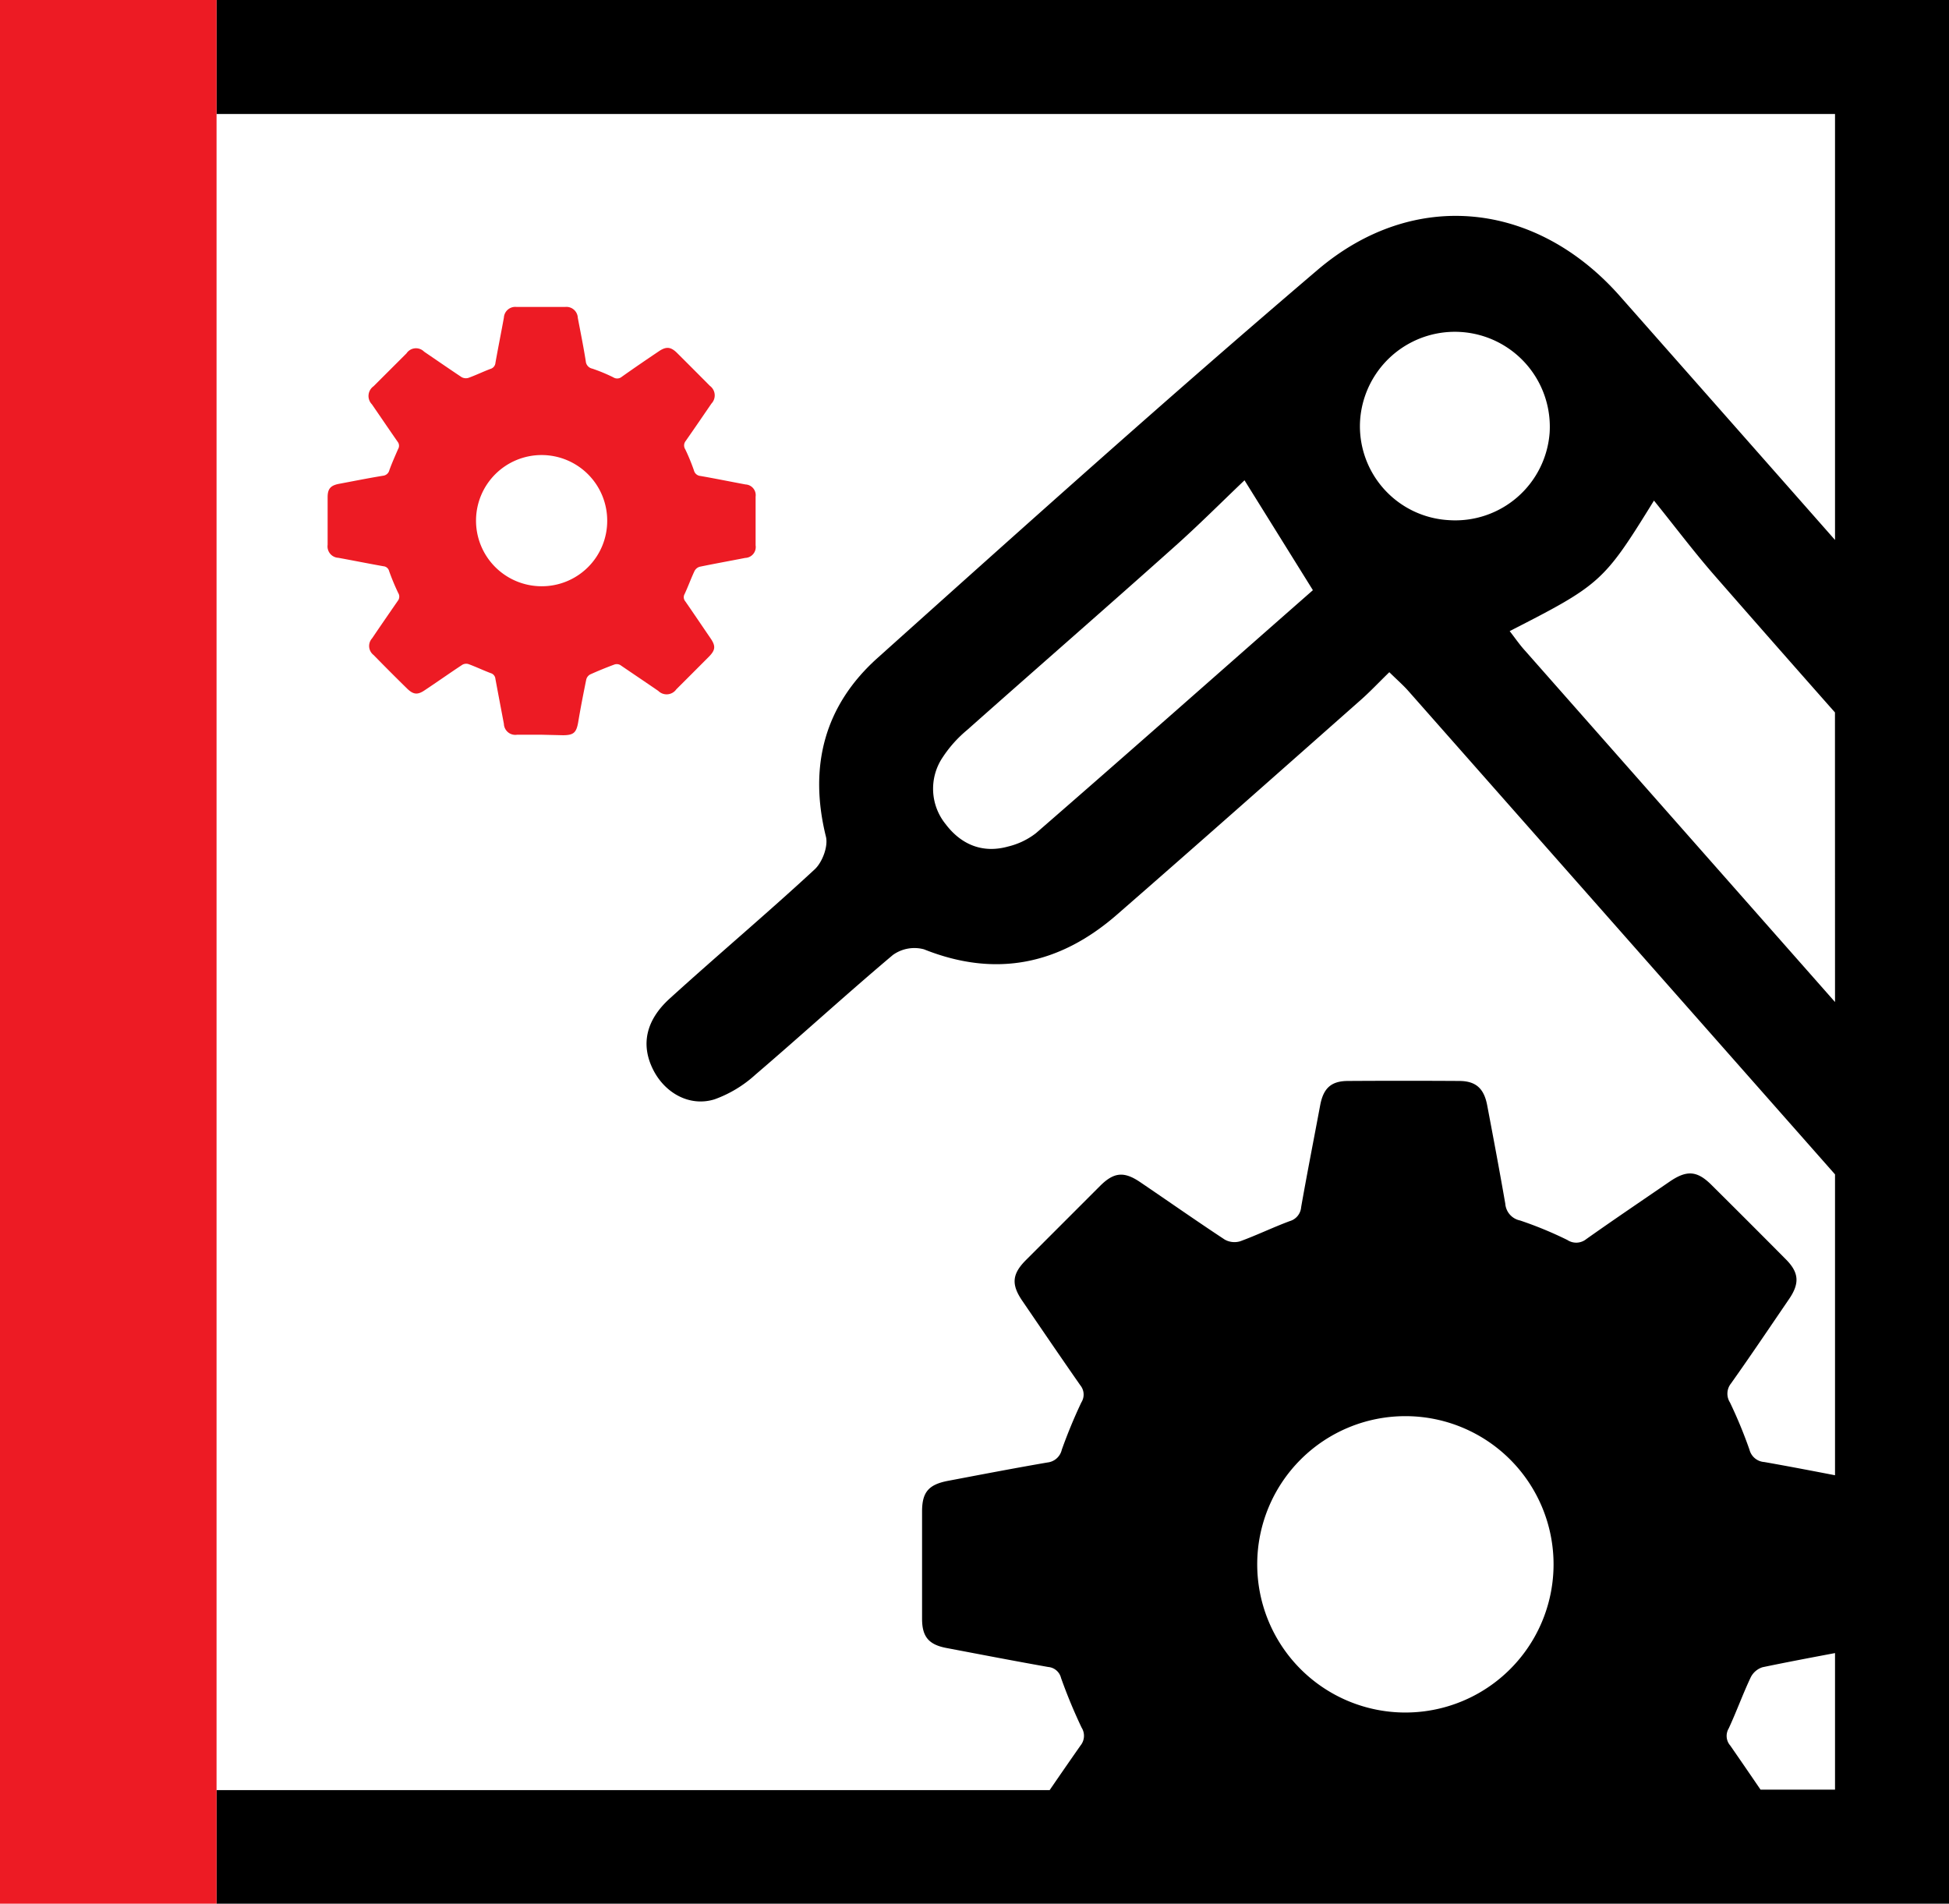 <svg xmlns="http://www.w3.org/2000/svg" viewBox="0 0 342 334.01"><title>automizacija</title><g id="Layer_2" data-name="Layer 2"><g id="Layer_1-2" data-name="Layer 1"><path d="M94.91,128.91H90.74A2,2,0,0,1,88.42,127c-.5-2.63-1-5.26-1.49-7.9a1.14,1.14,0,0,0-.84-1c-1.29-.49-2.55-1.09-3.85-1.57a1.36,1.36,0,0,0-1.1.1c-2.22,1.46-4.39,3-6.59,4.46-1.25.86-2,.8-3.09-.25q-3-2.94-5.9-5.91a2,2,0,0,1-.27-2.93c1.49-2.2,3-4.39,4.5-6.56a1.19,1.19,0,0,0,.09-1.39,40.53,40.53,0,0,1-1.6-3.85,1.12,1.12,0,0,0-1-.85c-2.64-.47-5.28-1-7.91-1.48a2,2,0,0,1-1.88-2.27q0-4.17,0-8.35c0-1.49.51-2.07,2-2.36,2.57-.48,5.14-1,7.72-1.42a1.28,1.28,0,0,0,1.12-1c.45-1.24,1-2.47,1.52-3.67a1.13,1.13,0,0,0-.08-1.3c-1.52-2.18-3-4.37-4.51-6.56a2.09,2.09,0,0,1,.29-3.17L71.33,62a2,2,0,0,1,3.09-.3c2.19,1.49,4.37,3,6.58,4.47a1.54,1.54,0,0,0,1.19.13c1.31-.47,2.56-1.08,3.86-1.57a1.21,1.21,0,0,0,.89-1.09c.47-2.64,1-5.27,1.48-7.91a2,2,0,0,1,2.17-1.88q4.32,0,8.64,0a2,2,0,0,1,2.16,1.91c.48,2.54,1,5.08,1.4,7.63a1.43,1.43,0,0,0,1.15,1.29,30.16,30.16,0,0,1,3.67,1.52,1.25,1.25,0,0,0,1.47-.07c2.14-1.52,4.31-3,6.48-4.46,1.32-.91,2.13-.85,3.25.26,1.93,1.92,3.85,3.85,5.76,5.77a2.08,2.08,0,0,1,.27,3.11c-1.5,2.19-3,4.39-4.51,6.55a1.25,1.25,0,0,0-.08,1.48,35.38,35.38,0,0,1,1.51,3.67,1.29,1.29,0,0,0,1.15,1c2.64.46,5.28,1,7.91,1.49a1.88,1.88,0,0,1,1.77,2.14q0,4.28,0,8.54a1.91,1.91,0,0,1-1.82,2.21c-2.66.52-5.33,1-8,1.55a1.51,1.51,0,0,0-.91.77c-.62,1.32-1.11,2.69-1.72,4a1.13,1.13,0,0,0,.12,1.31c1.48,2.13,2.92,4.28,4.38,6.41,1,1.44.92,2.13-.33,3.38-1.88,1.88-3.75,3.76-5.63,5.63a2.08,2.08,0,0,1-3.17.28c-2.21-1.52-4.42-3-6.66-4.53a1.27,1.27,0,0,0-1-.11c-1.46.54-2.89,1.12-4.3,1.76a1.39,1.39,0,0,0-.68.9c-.51,2.5-1,5-1.42,7.52-.32,1.8-.81,2.23-2.65,2.24Zm11.64-37.54A11.51,11.51,0,1,0,95,102.86,11.47,11.47,0,0,0,106.55,91.37Z" style="fill:#ed1b24"/><path d="M307.22,294.28c-1.39,3-2.49,6.07-3.88,9a2.56,2.56,0,0,0,.28,3q2.67,3.86,5.31,7.73H322v-24c-4.24.8-8.48,1.6-12.71,2.48A3.5,3.5,0,0,0,307.22,294.28Z" style="fill:none"/><path d="M246.75,248.47a26,26,0,1,0,25.86,26A26,26,0,0,0,246.75,248.47Z" style="fill:none"/><path d="M206,96c-12.06,10.75-24.24,21.36-36.33,32.09a21.75,21.75,0,0,0-4.3,4.8,9.86,9.86,0,0,0,.5,11.71c2.72,3.59,6.49,5.21,11,3.94a12.8,12.8,0,0,0,4.88-2.35c16.32-14.22,32.54-28.54,48.57-42.64l-12-19.28C214.42,88.05,210.35,92.15,206,96Z" style="fill:none"/><path d="M271.92,75.94a16.66,16.66,0,1,0-33.26-2.12,16.67,16.67,0,0,0,33.26,2.12Z" style="fill:none"/><path d="M184.13,314q2.7-3.93,5.42-7.83a2.69,2.69,0,0,0,.18-3.14,92.9,92.9,0,0,1-3.6-8.69,2.54,2.54,0,0,0-2.26-1.94c-6-1.06-11.93-2.2-17.89-3.34-3.07-.59-4.23-2-4.24-5.12q0-9.43,0-18.87c0-3.37,1.14-4.68,4.55-5.33,5.81-1.1,11.62-2.23,17.45-3.22a2.9,2.9,0,0,0,2.52-2.25c1-2.82,2.15-5.59,3.43-8.29a2.57,2.57,0,0,0-.18-3c-3.43-4.91-6.8-9.87-10.18-14.82-2-2.89-1.8-4.72.65-7.17l13-13c2.39-2.39,4.16-2.59,7-.68,5,3.36,9.87,6.81,14.87,10.1a3.48,3.48,0,0,0,2.7.3c2.94-1.07,5.77-2.45,8.71-3.54a2.77,2.77,0,0,0,2-2.46c1-6,2.22-11.92,3.34-17.88.56-3,1.93-4.23,4.9-4.25q9.77-.07,19.53,0c2.89,0,4.32,1.32,4.88,4.3,1.09,5.74,2.21,11.48,3.17,17.24a3.25,3.25,0,0,0,2.6,2.94A67.22,67.22,0,0,1,275,217.5a2.81,2.81,0,0,0,3.33-.16c4.83-3.42,9.74-6.73,14.62-10.08,3-2.06,4.83-1.93,7.36.6q6.53,6.49,13,13c2.34,2.35,2.49,4.25.6,7-3.38,5-6.72,9.92-10.19,14.81a2.87,2.87,0,0,0-.18,3.35,81.89,81.89,0,0,1,3.42,8.28,2.88,2.88,0,0,0,2.6,2.16c4.14.73,8.28,1.52,12.41,2.32V206.05l-74.88-84.83c-.93-1.06-2-2-3.38-3.34-1.86,1.83-3.33,3.43-5,4.86-14.23,12.58-28.45,25.18-42.77,37.66-10,8.75-21.24,11.15-33.89,6.1a6.47,6.47,0,0,0-5.46,1c-8.16,6.86-16,14.09-24.12,21a21.38,21.38,0,0,1-7.16,4.32c-4.34,1.35-8.69-1.06-10.77-5.18-2.19-4.33-1.35-8.66,2.93-12.53,8.41-7.6,17.07-14.92,25.38-22.61,1.34-1.25,2.39-4.07,2-5.76-3.05-12.31-.28-23,9.07-31.37,25.57-22.9,51.13-45.84,77.27-68.09,16.85-14.35,38.28-12,53,4.58Q303.14,73.3,322,94.74V20H38V314Z" style="fill:none"/><path d="M290.23,87.83c-8.8,14.24-9.35,14.73-25.32,22.9.93,1.19,1.77,2.38,2.73,3.47L322,175.81V125q-10.51-11.93-21-23.88C297.33,96.94,294,92.48,290.23,87.83Z" style="fill:none"/><path d="M342,0H38V20H322V94.74q-18.88-21.42-37.78-42.82c-14.7-16.61-36.13-18.93-53-4.58C205.1,69.59,179.54,92.53,154,115.43c-9.35,8.37-12.12,19.06-9.07,31.37.42,1.69-.63,4.51-2,5.76-8.31,7.69-17,15-25.38,22.61-4.28,3.87-5.12,8.2-2.93,12.53,2.08,4.12,6.43,6.53,10.77,5.18a21.38,21.38,0,0,0,7.16-4.32c8.1-6.93,16-14.16,24.12-21a6.47,6.47,0,0,1,5.46-1c12.65,5.05,23.86,2.65,33.89-6.1,14.32-12.48,28.54-25.08,42.77-37.66,1.62-1.43,3.09-3,5-4.86,1.37,1.35,2.45,2.28,3.38,3.34L322,206.05v52.79c-4.13-.8-8.27-1.59-12.41-2.32a2.88,2.88,0,0,1-2.6-2.16,81.89,81.89,0,0,0-3.42-8.28,2.87,2.87,0,0,1,.18-3.35c3.47-4.89,6.81-9.86,10.19-14.81,1.89-2.77,1.74-4.67-.6-7q-6.49-6.54-13-13c-2.53-2.53-4.35-2.66-7.36-.6-4.88,3.35-9.79,6.66-14.62,10.08a2.81,2.81,0,0,1-3.33.16,67.22,67.22,0,0,0-8.29-3.42,3.25,3.25,0,0,1-2.6-2.94c-1-5.76-2.08-11.5-3.17-17.24-.56-3-2-4.28-4.88-4.3q-9.76-.06-19.53,0c-3,0-4.34,1.29-4.9,4.25-1.12,6-2.29,11.91-3.34,17.88a2.77,2.77,0,0,1-2,2.46c-2.94,1.09-5.77,2.47-8.71,3.54a3.48,3.48,0,0,1-2.7-.3c-5-3.29-9.91-6.74-14.87-10.1-2.83-1.91-4.6-1.71-7,.68l-13,13c-2.45,2.45-2.63,4.28-.65,7.17,3.38,4.95,6.75,9.91,10.18,14.82a2.57,2.57,0,0,1,.18,3c-1.28,2.7-2.42,5.47-3.43,8.29a2.9,2.9,0,0,1-2.52,2.25c-5.83,1-11.64,2.12-17.45,3.22-3.41.65-4.54,2-4.55,5.33q0,9.44,0,18.87c0,3.15,1.17,4.53,4.24,5.12,6,1.14,11.92,2.28,17.89,3.34a2.54,2.54,0,0,1,2.26,1.94,92.9,92.9,0,0,0,3.6,8.69,2.69,2.69,0,0,1-.18,3.14q-2.73,3.9-5.42,7.83H38v20H342ZM181.8,146.17a12.8,12.8,0,0,1-4.88,2.35c-4.52,1.27-8.29-.35-11-3.94a9.86,9.86,0,0,1-.5-11.71,21.75,21.75,0,0,1,4.3-4.8C181.8,117.34,194,106.73,206,96c4.31-3.83,8.38-7.93,12.38-11.73l12,19.28C214.34,117.63,198.12,132,181.8,146.17Zm64.68,154.3a26,26,0,1,1,26.13-26A26,26,0,0,1,246.48,300.47ZM322,314H308.93q-2.64-3.87-5.31-7.73a2.56,2.56,0,0,1-.28-3c1.39-3,2.49-6.07,3.88-9a3.5,3.5,0,0,1,2.07-1.75c4.23-.88,8.47-1.68,12.71-2.48ZM254.21,91.26a16.51,16.51,0,0,1-15.55-17.44,16.66,16.66,0,1,1,33.26,2.12A16.6,16.6,0,0,1,254.21,91.26ZM322,175.81,267.64,114.2c-1-1.09-1.8-2.28-2.73-3.47,16-8.17,16.52-8.66,25.32-22.9,3.75,4.65,7.1,9.11,10.76,13.29q10.49,12,21,23.88Z"/><polygon points="0 0 0 334.01 38 334.01 38 334.01 38 314.01 38 20.01 38 0.01 38 0 0 0" style="fill:#ed1b24"/></g></g></svg>